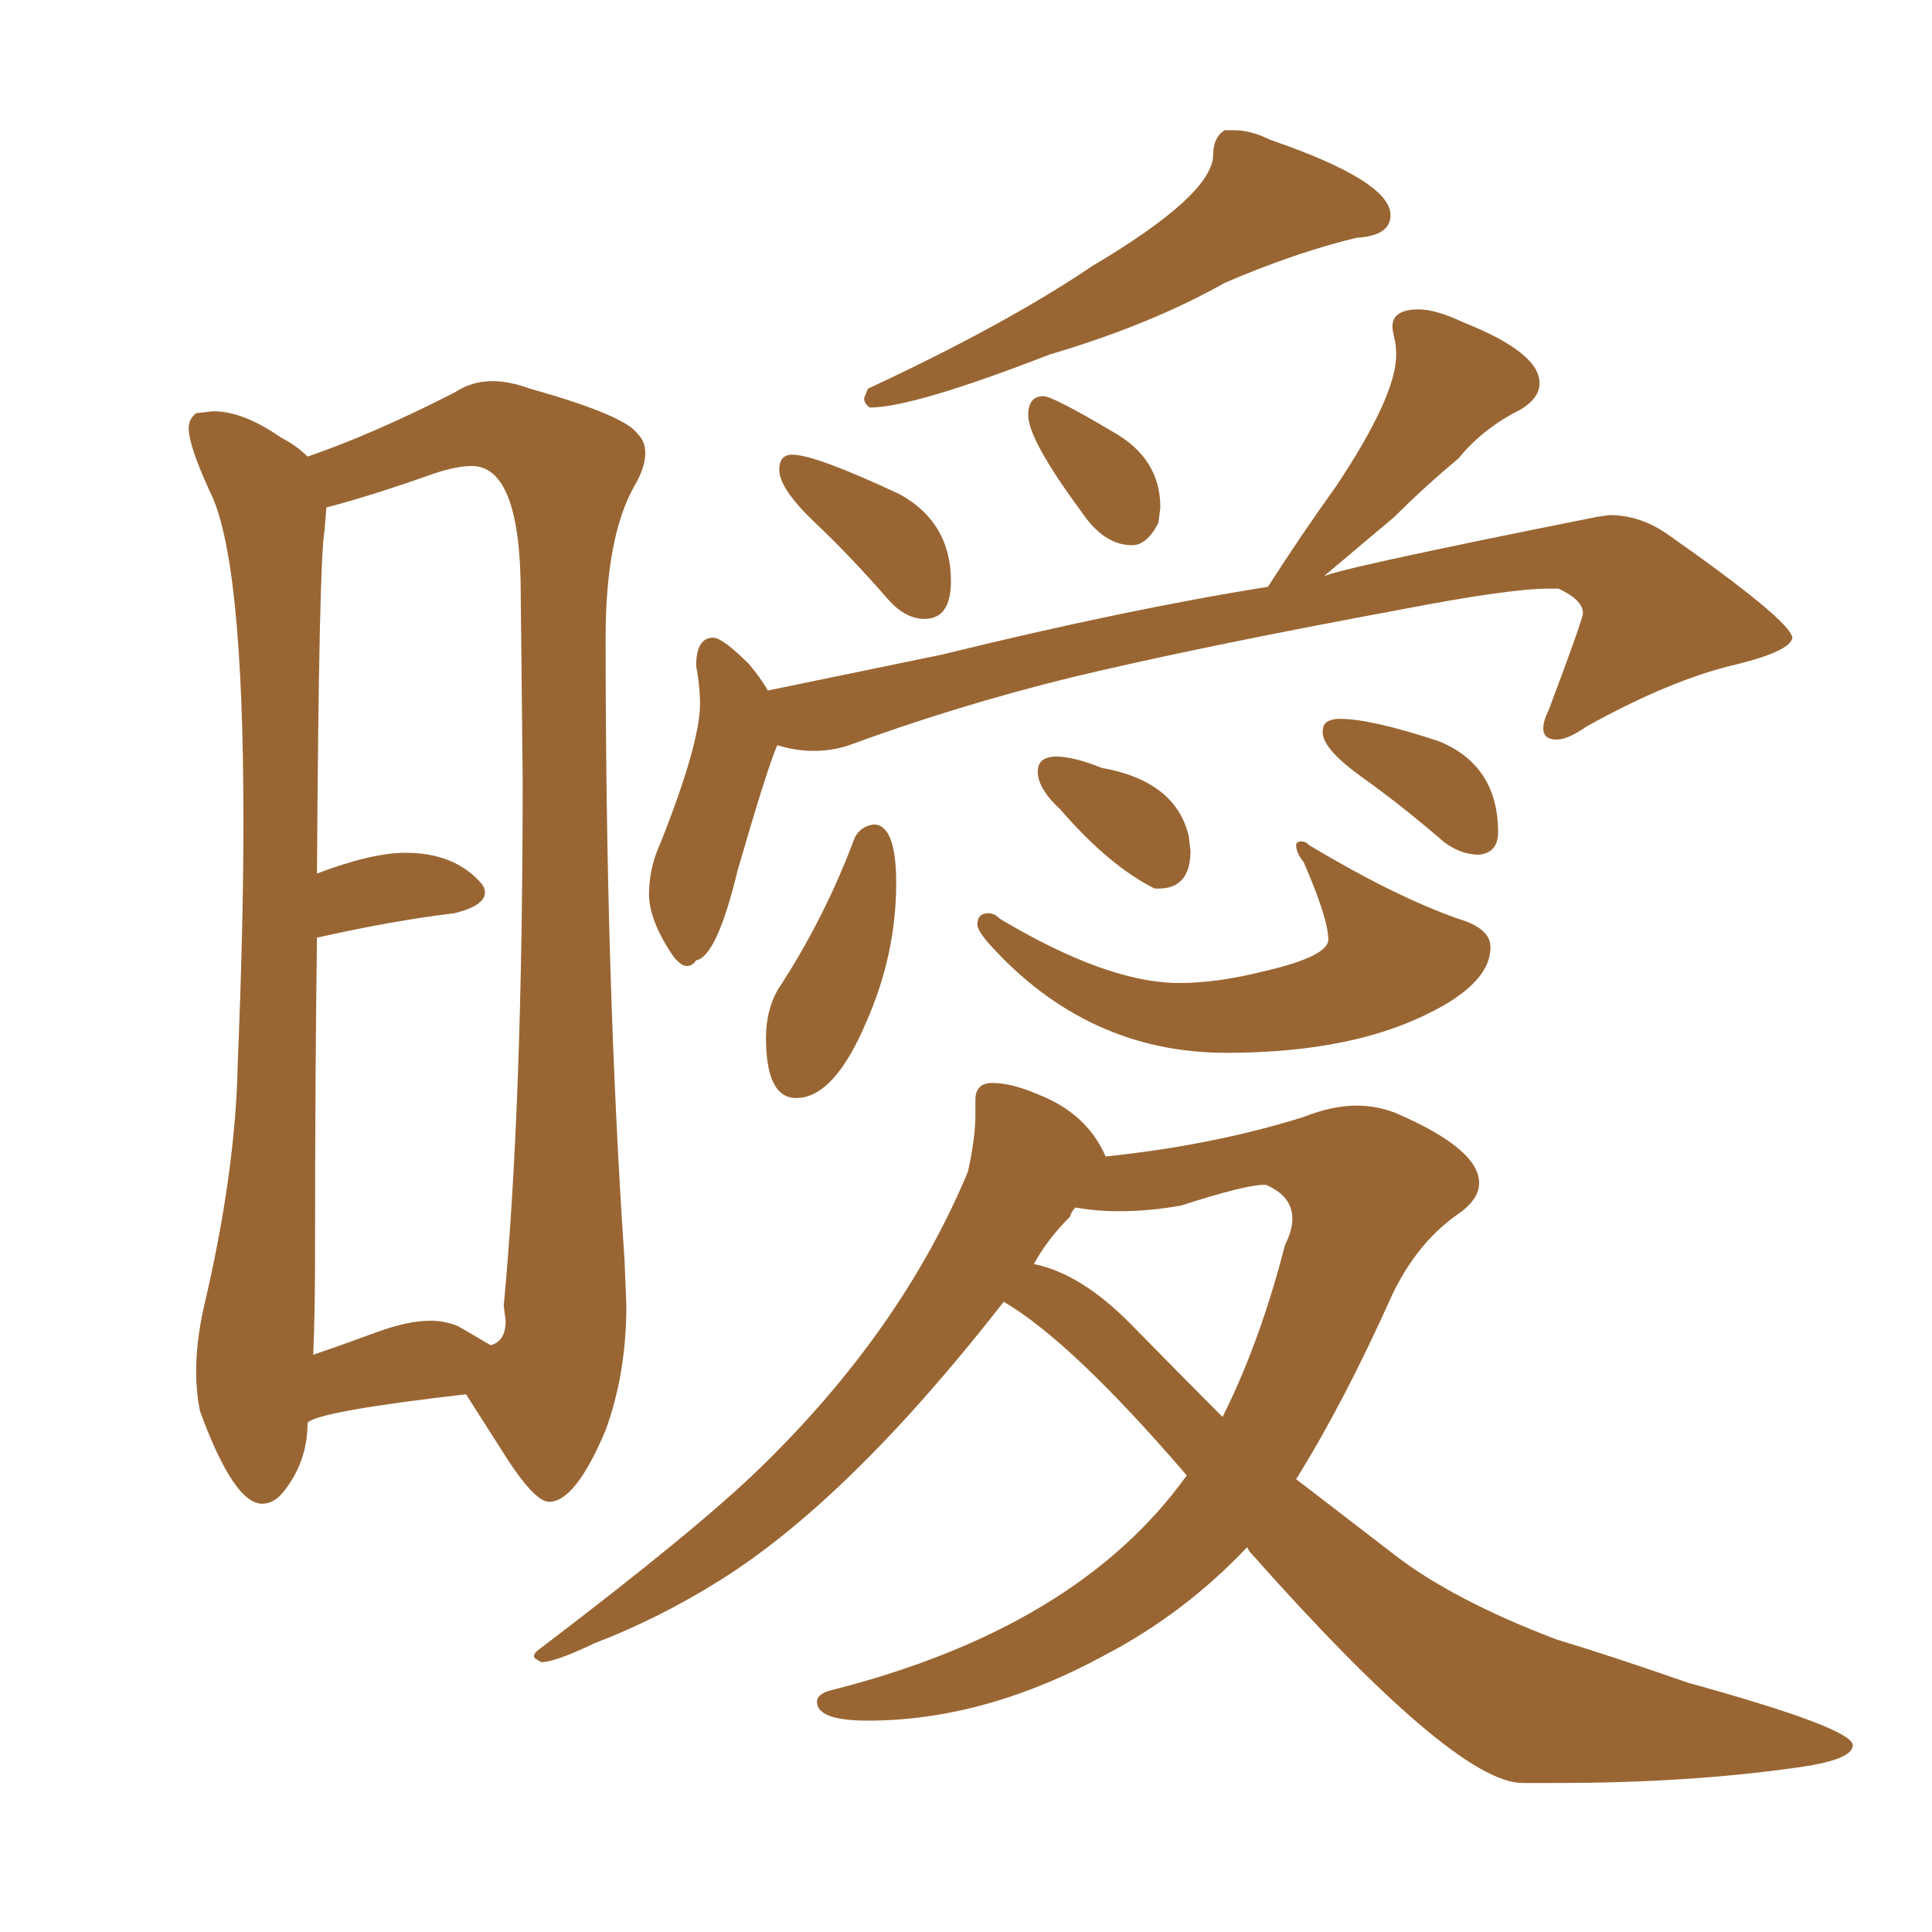 <svg xmlns="http://www.w3.org/2000/svg" xmlns:xlink="http://www.w3.org/1999/xlink" width="150" height="150"><path fill="#996633" padding="10" d="M20.36 116.75L20.36 116.75Q21.24 116.75 21.97 115.87L21.97 115.87Q23.88 113.53 23.88 110.45L23.88 110.45Q24.76 109.57 36.18 108.25L36.18 108.25L39.55 113.53Q41.60 116.60 42.63 116.60L42.63 116.60Q44.68 116.60 47.02 111.04L47.02 111.04Q48.63 106.64 48.63 101.37L48.63 101.37L48.49 97.85Q47.02 76.32 47.02 49.51L47.02 49.51Q47.02 41.75 49.22 37.79L49.22 37.79Q50.10 36.33 50.10 35.16L50.10 35.16Q50.10 34.28 49.51 33.69L49.51 33.69Q48.49 32.23 41.16 30.18L41.16 30.18Q39.55 29.59 38.23 29.59L38.23 29.59Q36.62 29.59 35.30 30.47L35.30 30.47Q29.00 33.69 23.88 35.45L23.88 35.45Q23.00 34.57 21.83 33.98L21.83 33.98Q18.90 31.93 16.55 31.93L16.55 31.93L15.23 32.08Q14.65 32.52 14.65 33.25L14.65 33.25Q14.65 34.57 16.26 38.09L16.26 38.09Q18.90 43.21 18.90 63.72L18.90 63.72Q18.90 71.92 18.46 82.47L18.46 82.47Q18.31 90.97 15.82 101.51L15.82 101.51Q15.23 104.15 15.23 106.49L15.23 106.49Q15.23 108.11 15.53 109.57L15.53 109.57Q18.16 116.75 20.36 116.75ZM24.32 105.18L24.32 105.18Q24.46 101.95 24.46 97.41L24.46 97.41Q24.46 83.35 24.61 72.80L24.61 72.80Q30.47 71.48 35.30 70.90L35.30 70.90Q37.65 70.31 37.65 69.29L37.65 69.29Q37.65 68.85 37.21 68.41L37.21 68.41Q35.16 66.21 31.49 66.21L31.49 66.21Q28.86 66.21 24.61 67.82L24.61 67.82Q24.76 43.51 25.20 41.16L25.20 41.16L25.34 39.40Q28.71 38.53 33.69 36.77L33.69 36.77Q35.45 36.18 36.62 36.18L36.62 36.18Q40.43 36.18 40.43 46.14L40.43 46.14L40.58 60.50Q40.58 85.84 39.11 101.37L39.11 101.37L39.26 102.54Q39.26 104.15 38.09 104.44L38.09 104.44L35.60 102.98Q34.57 102.54 33.40 102.54L33.40 102.54Q31.64 102.54 29.08 103.49Q26.51 104.44 24.32 105.18ZM67.53 31.64L67.53 31.64Q70.90 31.64 81.45 27.54L81.45 27.54Q89.36 25.20 95.07 21.97L95.07 21.97Q100.49 19.63 105.32 18.46L105.32 18.46Q107.96 18.31 107.96 16.70L107.96 16.70Q107.96 14.06 98.58 10.84L98.58 10.84Q97.12 10.11 95.80 10.11L95.80 10.11L95.07 10.11Q94.19 10.69 94.19 12.01L94.19 12.01Q94.19 15.09 84.81 20.65L84.81 20.65Q78.08 25.20 67.38 30.18L67.38 30.18L67.09 30.91Q67.09 31.35 67.53 31.64ZM71.78 48.05L71.78 48.05Q73.83 48.05 73.83 45.12L73.83 45.12Q73.83 40.58 69.87 38.38L69.87 38.38Q63.28 35.30 61.52 35.30L61.52 35.30Q60.50 35.30 60.50 36.47L60.50 36.47Q60.50 37.94 63.28 40.58Q66.06 43.21 68.99 46.58L68.99 46.58Q70.31 48.05 71.78 48.05ZM87.89 42.33L87.89 42.33Q89.06 42.33 89.94 40.58L89.94 40.58L90.09 39.40Q90.09 35.60 86.43 33.54L86.43 33.54Q81.74 30.76 81.01 30.76L81.01 30.76Q79.83 30.76 79.83 32.23L79.83 32.23Q79.83 34.13 83.94 39.70L83.94 39.70Q85.69 42.33 87.89 42.33ZM53.32 75L53.32 75Q53.76 75 54.05 74.56L54.05 74.56Q55.66 74.27 57.28 67.53L57.28 67.53Q59.62 59.47 60.35 57.86L60.35 57.86Q61.82 58.30 63.13 58.30L63.13 58.30Q64.60 58.30 65.92 57.86L65.92 57.86Q74.27 54.79 83.20 52.59L83.20 52.59Q93.02 50.24 108.84 47.31L108.84 47.31Q117.19 45.70 120.26 45.70L120.26 45.70L121.00 45.70Q122.90 46.58 122.90 47.61L122.90 47.61Q122.90 48.05 120.26 55.08L120.26 55.08Q119.82 55.96 119.82 56.54L119.82 56.54Q119.82 57.42 120.85 57.42L120.85 57.42Q121.73 57.42 123.19 56.40L123.19 56.40Q129.79 52.73 134.91 51.56L134.91 51.56Q139.01 50.54 139.16 49.51L139.16 49.51Q139.01 48.19 129.64 41.60L129.64 41.60Q127.44 39.99 124.95 39.99L124.95 39.99L123.93 40.14Q102.69 44.38 102.69 44.82L102.69 44.82L108.25 40.14Q110.60 37.79 113.23 35.60L113.23 35.60Q115.14 33.25 118.07 31.79L118.07 31.79Q119.53 30.91 119.53 29.74L119.53 29.74Q119.53 27.39 113.67 25.05L113.67 25.05Q111.47 24.02 110.16 24.02L110.16 24.02Q108.11 24.02 108.11 25.34L108.11 25.34Q108.11 25.63 108.25 26.22Q108.40 26.81 108.40 27.54L108.40 27.54Q108.40 30.76 103.71 37.79L103.71 37.79Q101.07 41.46 98.44 45.56L98.44 45.56Q87.45 47.31 73.10 50.83L73.10 50.83L59.62 53.61Q59.03 52.59 58.15 51.56L58.15 51.56Q56.10 49.51 55.37 49.51L55.37 49.51Q54.05 49.51 54.05 51.71L54.05 51.71Q54.35 53.32 54.35 54.64L54.35 54.64Q54.35 57.71 51.27 65.48L51.27 65.48Q50.39 67.38 50.39 69.43L50.39 69.43Q50.39 71.48 52.29 74.27L52.29 74.27Q52.88 75 53.32 75ZM61.82 85.25L61.82 85.25Q64.75 85.25 67.24 79.39L67.24 79.39Q69.58 74.12 69.58 68.55L69.58 68.55Q69.58 64.01 67.82 64.01L67.82 64.01Q66.80 64.16 66.36 65.04L66.36 65.04Q64.01 71.34 60.35 76.90L60.35 76.90Q59.47 78.52 59.47 80.57L59.47 80.57Q59.47 85.25 61.82 85.25ZM95.21 81.74L95.21 81.74Q104.00 81.74 109.86 79.17Q115.72 76.61 115.72 73.54L115.72 73.54Q115.72 72.07 113.23 71.34L113.23 71.34Q108.25 69.58 101.66 65.63L101.66 65.63Q101.37 65.33 101.07 65.33L101.07 65.33Q100.63 65.33 100.63 65.63L100.63 65.63Q100.63 66.21 101.22 66.94L101.22 66.94Q103.13 71.34 103.13 72.95L103.13 72.95Q103.13 74.27 98.00 75.44L98.00 75.44Q94.48 76.32 91.55 76.32L91.55 76.32Q85.99 76.32 77.64 71.34L77.64 71.34Q77.20 70.90 76.76 70.90L76.76 70.90Q75.88 70.90 75.88 71.78L75.88 71.78Q75.88 72.22 76.76 73.24L76.76 73.24Q84.38 81.74 95.21 81.74ZM89.65 68.99L89.94 68.99Q92.43 68.99 92.43 66.06L92.43 66.06L92.29 64.89Q91.26 60.64 85.55 59.62L85.55 59.62Q83.35 58.74 82.03 58.74L82.03 58.74Q80.57 58.74 80.57 59.91L80.57 59.91Q80.57 61.23 82.32 62.84L82.32 62.84Q86.13 67.24 89.65 68.99L89.65 68.99ZM114.84 66.36L114.84 66.36Q116.31 66.21 116.31 64.60L116.31 64.60Q116.31 59.47 111.77 57.57L111.77 57.57Q106.49 55.81 104.00 55.81L104.00 55.81Q103.42 55.81 103.05 56.03Q102.69 56.25 102.69 56.84L102.69 56.84Q102.69 58.15 105.76 60.35Q108.84 62.55 112.06 65.33L112.06 65.33Q113.38 66.36 114.84 66.36ZM118.21 138.43L120.85 138.43Q130.96 138.43 139.31 137.26L139.31 137.26Q143.85 136.67 143.85 135.50L143.85 135.50Q143.85 134.18 131.10 130.66L131.10 130.66Q124.80 128.47 120.85 127.29L120.85 127.29Q112.79 124.22 108.25 120.70L108.25 120.70L100.63 114.84Q104.30 108.98 108.11 100.49L108.11 100.49Q110.01 96.53 113.09 94.34L113.09 94.34Q114.84 93.16 114.84 91.85L114.84 91.85Q114.84 89.21 108.40 86.43L108.40 86.43Q106.93 85.84 105.32 85.84L105.32 85.84Q103.42 85.84 101.22 86.72L101.22 86.72Q94.19 88.92 85.84 89.79L85.84 89.79Q84.38 86.43 80.57 84.96L80.57 84.96Q78.52 84.08 77.05 84.08L77.05 84.08Q75.73 84.08 75.73 85.40L75.73 85.40L75.73 86.57Q75.73 88.33 75.15 90.97L75.15 90.97Q70.02 103.27 59.03 113.96L59.03 113.96Q54.05 118.80 41.89 128.03L41.89 128.03Q41.46 128.32 41.46 128.61L41.46 128.61Q41.46 128.76 42.04 129.05L42.04 129.05Q43.07 129.05 46.14 127.59L46.14 127.59Q51.12 125.68 55.81 122.75L55.81 122.75Q65.92 116.46 77.93 101.07L77.93 101.07Q83.20 104.15 92.14 114.55L92.14 114.55Q83.64 126.42 64.45 131.25L64.45 131.25Q63.43 131.54 63.43 132.13L63.43 132.13Q63.43 133.59 67.38 133.59L67.38 133.59Q76.46 133.59 85.84 128.47L85.84 128.47Q91.99 125.24 96.83 120.12L96.83 120.12L96.97 120.41Q112.94 138.43 118.21 138.43L118.21 138.43ZM94.92 110.01L94.92 110.01Q91.70 106.79 87.82 102.83Q83.94 98.88 80.27 98.14L80.27 98.14Q81.30 96.24 83.06 94.48L83.06 94.48Q83.20 94.04 83.50 93.75L83.50 93.75Q85.11 94.04 86.87 94.04L86.87 94.04Q89.21 94.04 91.70 93.60L91.70 93.60Q96.68 91.99 98.14 91.99L98.14 91.99L98.29 91.99Q100.34 92.87 100.34 94.63L100.34 94.63Q100.34 95.51 99.76 96.68L99.76 96.68Q97.85 104.15 94.92 110.01Z"/></svg>